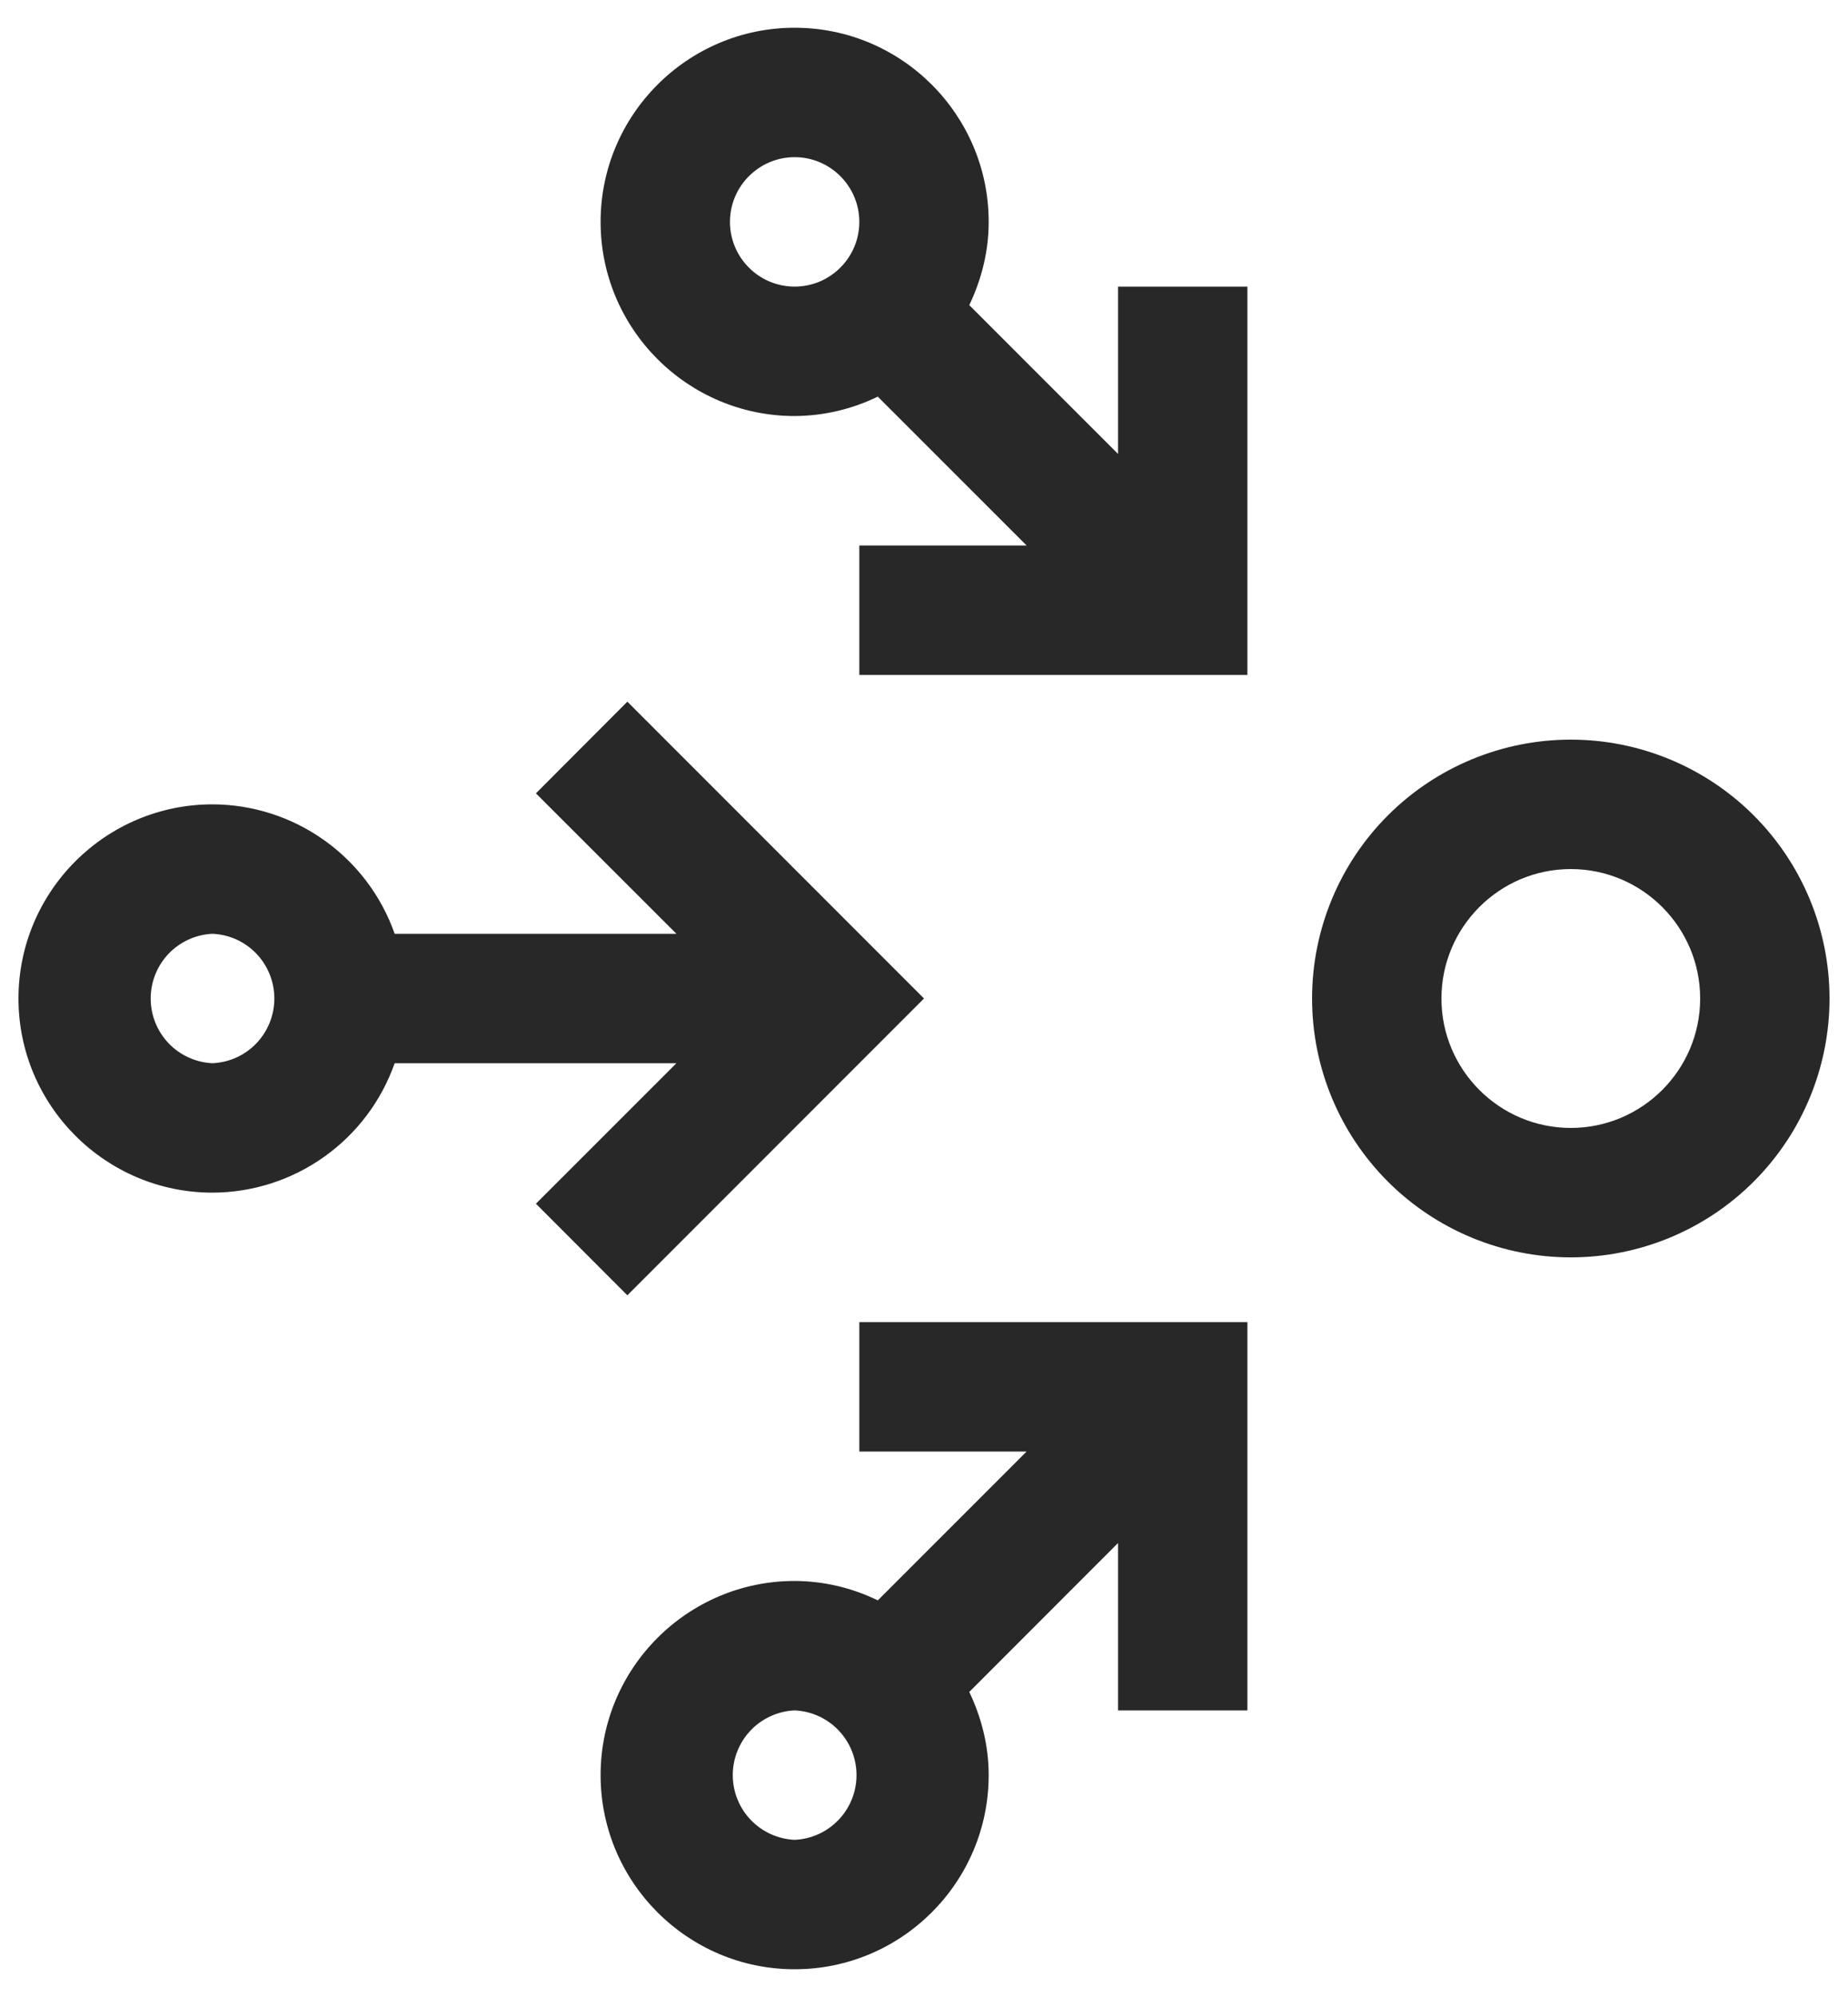 <svg width="50" height="54" viewBox="0 0 50 54" fill="none" xmlns="http://www.w3.org/2000/svg">
<path d="M42.5 20C40.644 20 38.863 20.738 37.55 22.05C36.237 23.363 35.5 25.143 35.5 27C35.5 28.857 36.237 30.637 37.55 31.95C38.863 33.263 40.644 34 42.5 34C44.356 34 46.137 33.263 47.45 31.95C48.763 30.637 49.5 28.857 49.5 27C49.5 25.143 48.763 23.363 47.45 22.05C46.137 20.738 44.356 20 42.5 20ZM42.5 30.5C40.57 30.5 39 28.93 39 27C39 25.07 40.57 23.5 42.5 23.5C44.43 23.5 46 25.07 46 27C46 28.93 44.43 30.5 42.5 30.5ZM23.25 35.75V39.25H27.776L23.75 43.275C23.049 42.933 22.28 42.753 21.5 42.75C18.605 42.75 16.25 45.105 16.25 48C16.25 50.895 18.605 53.25 21.5 53.25C24.395 53.25 26.75 50.895 26.75 48C26.75 47.191 26.55 46.435 26.225 45.751L30.25 41.724V46.25H33.75V35.75H23.25ZM21.5 49.75C21.049 49.73 20.624 49.537 20.312 49.211C20 48.885 19.826 48.451 19.826 48C19.826 47.549 20 47.115 20.312 46.789C20.624 46.463 21.049 46.27 21.5 46.25C21.951 46.27 22.376 46.463 22.688 46.789C23 47.115 23.174 47.549 23.174 48C23.174 48.451 23 48.885 22.688 49.211C22.376 49.537 21.951 49.73 21.5 49.75ZM16.974 18.974L14.5 21.453L18.301 25.25H10.678C10.319 24.229 9.652 23.345 8.769 22.718C7.887 22.091 6.832 21.753 5.75 21.75C2.856 21.75 0.5 24.105 0.5 27C0.5 29.895 2.856 32.25 5.75 32.25C6.832 32.247 7.887 31.909 8.769 31.282C9.652 30.655 10.319 29.771 10.678 28.75H18.301L14.5 32.549L16.974 35.026L25 27L16.974 18.974ZM5.75 28.75C5.299 28.73 4.874 28.537 4.562 28.211C4.251 27.885 4.077 27.451 4.077 27C4.077 26.549 4.251 26.115 4.562 25.789C4.874 25.463 5.299 25.27 5.75 25.25C6.201 25.27 6.626 25.463 6.938 25.789C7.249 26.115 7.423 26.549 7.423 27C7.423 27.451 7.249 27.885 6.938 28.211C6.626 28.537 6.201 28.73 5.75 28.75ZM30.25 7.75V12.275L26.225 8.251C26.552 7.564 26.75 6.809 26.75 6C26.75 3.106 24.395 0.75 21.5 0.75C18.605 0.75 16.25 3.106 16.25 6C16.25 8.895 18.605 11.25 21.5 11.25C22.279 11.246 23.048 11.067 23.749 10.725L27.776 14.75H23.25V18.25H33.75V7.75H30.25ZM19.75 6C19.75 5.036 20.536 4.25 21.5 4.25C22.464 4.25 23.25 5.036 23.25 6C23.25 6.964 22.466 7.75 21.5 7.75C20.534 7.75 19.75 6.964 19.75 6Z" fill="#282828"/>
</svg>
